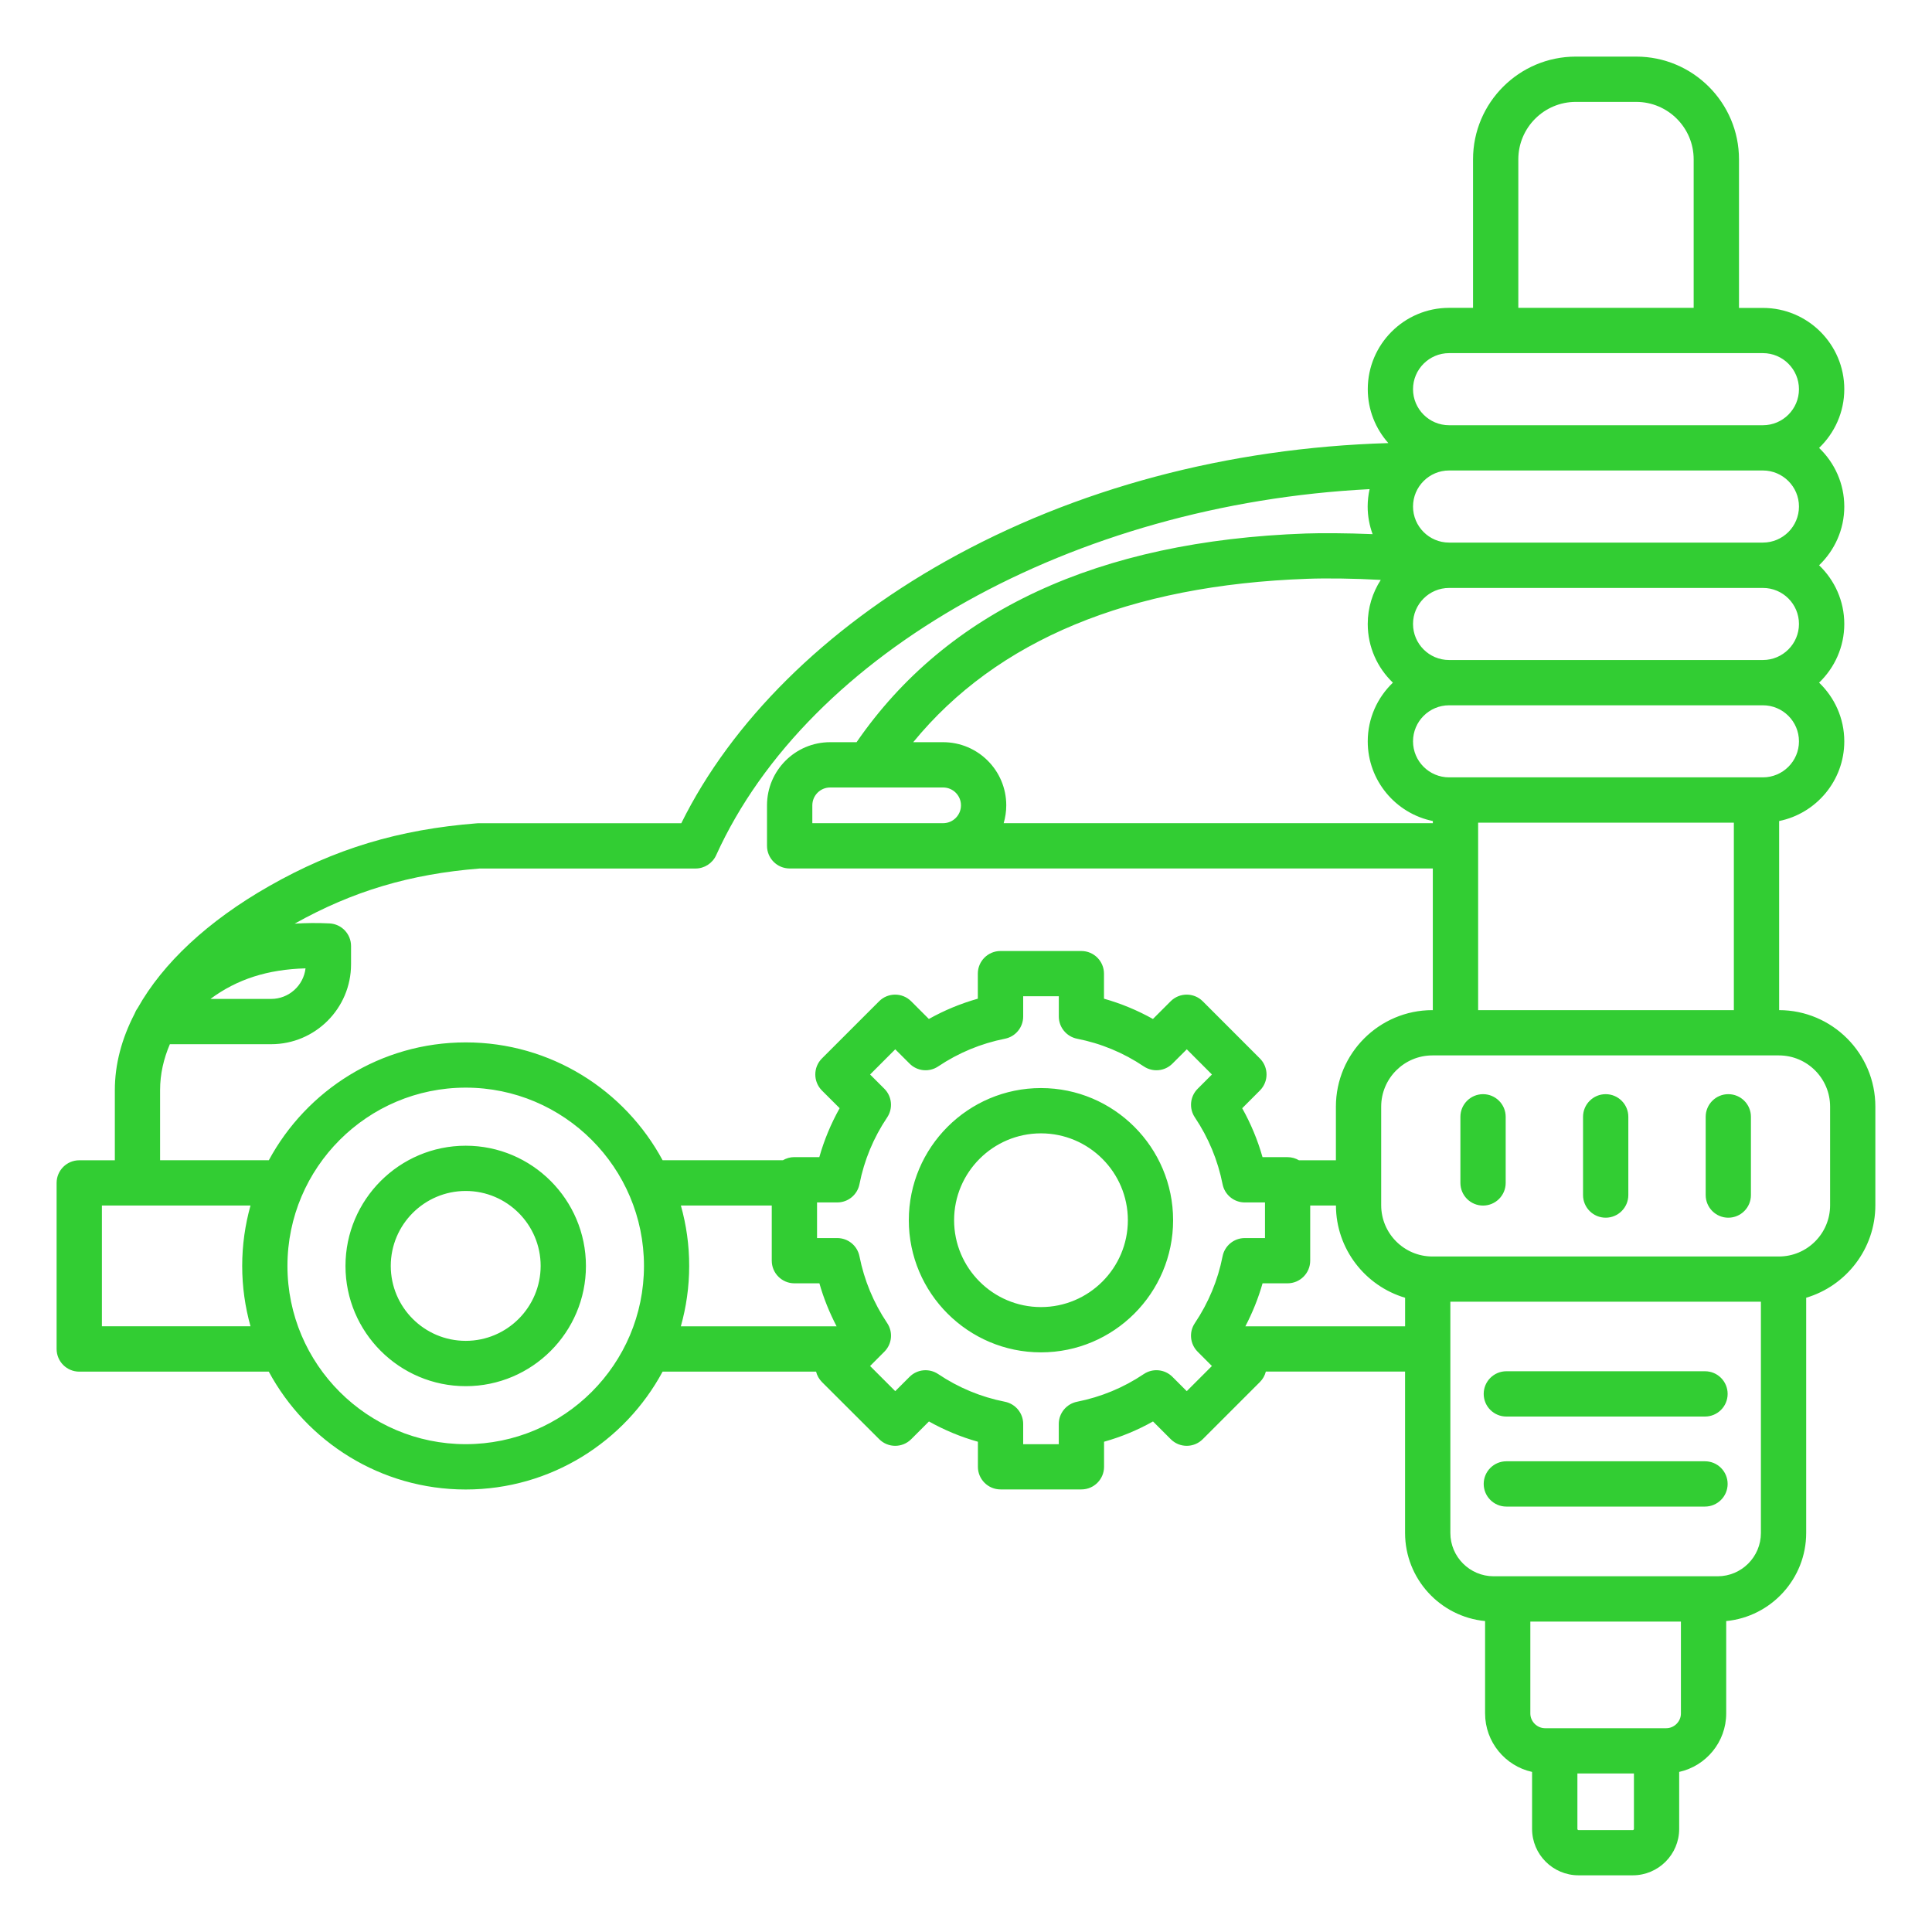 <svg width="50" height="50" viewBox="0 0 50 50" fill="none" xmlns="http://www.w3.org/2000/svg">
<path d="M12.053 29.651C10.337 29.651 8.941 31.047 8.941 32.763C8.941 34.478 10.337 35.874 12.053 35.874C13.769 35.874 15.164 34.478 15.164 32.763C15.163 31.047 13.768 29.651 12.053 29.651ZM12.053 34.701C10.983 34.701 10.113 33.831 10.113 32.762C10.113 31.692 10.983 30.822 12.053 30.822C13.122 30.822 13.992 31.692 13.992 32.762C13.991 33.831 13.122 34.701 12.053 34.701ZM26.94 28.159C25.055 28.159 23.52 29.693 23.52 31.579C23.52 33.465 25.055 34.999 26.94 34.999C28.826 34.999 30.36 33.465 30.36 31.579C30.36 29.693 28.826 28.159 26.94 28.159ZM26.94 33.827C25.701 33.827 24.692 32.818 24.692 31.579C24.692 30.34 25.701 29.331 26.94 29.331C28.18 29.331 29.189 30.34 29.189 31.579C29.189 32.818 28.18 33.827 26.94 33.827ZM46.044 26.142V21.248C47.004 21.053 47.73 20.202 47.73 19.186C47.73 18.589 47.478 18.05 47.078 17.667C47.478 17.283 47.73 16.745 47.73 16.148C47.73 15.551 47.478 15.012 47.078 14.629C47.478 14.245 47.73 13.707 47.73 13.11C47.73 12.514 47.478 11.975 47.078 11.592C47.478 11.208 47.73 10.67 47.73 10.073C47.73 8.912 46.785 7.969 45.625 7.969H45.005V4.124C45.005 2.658 43.812 1.465 42.346 1.465H40.781C39.315 1.465 38.122 2.657 38.122 4.124V7.967H37.502C36.341 7.967 35.398 8.911 35.398 10.072C35.398 10.607 35.6 11.095 35.93 11.467C31.777 11.59 27.826 12.643 24.474 14.524C21.345 16.28 18.93 18.678 17.632 21.305H12.391C12.375 21.305 12.36 21.306 12.345 21.307C10.319 21.466 8.661 21.967 6.968 22.931C5.377 23.836 4.212 24.93 3.562 26.09C3.527 26.137 3.501 26.188 3.481 26.24C3.147 26.885 2.972 27.549 2.972 28.211V30.028H2.051C1.728 30.028 1.465 30.291 1.465 30.614V34.912C1.465 35.235 1.728 35.498 2.051 35.498H6.956C7.934 37.312 9.851 38.548 12.052 38.548C14.253 38.548 16.171 37.312 17.148 35.498H21.12C21.145 35.599 21.198 35.692 21.273 35.768L22.754 37.246C22.982 37.475 23.354 37.475 23.582 37.246L24.041 36.787C24.442 37.012 24.866 37.188 25.308 37.312V37.96C25.308 38.283 25.57 38.546 25.894 38.546H27.987C28.311 38.546 28.573 38.283 28.573 37.96V37.312C29.015 37.188 29.439 37.012 29.84 36.787L30.299 37.246C30.527 37.475 30.898 37.475 31.127 37.246L32.607 35.766C32.683 35.69 32.734 35.598 32.76 35.496H36.363V39.672C36.363 40.861 37.273 41.841 38.434 41.953V44.343C38.434 45.083 38.955 45.704 39.65 45.857V47.332C39.65 47.994 40.19 48.533 40.852 48.533H42.256C42.918 48.533 43.457 47.994 43.457 47.332V45.857C44.152 45.703 44.674 45.083 44.674 44.343V41.953C45.834 41.841 46.744 40.86 46.744 39.672V33.585C47.777 33.279 48.534 32.321 48.534 31.19V28.639C48.535 27.264 47.418 26.145 46.044 26.142ZM24.408 20.38C24.663 20.38 24.87 20.587 24.87 20.842C24.87 21.097 24.663 21.304 24.408 21.304H21.405H21.023V20.842C21.023 20.587 21.23 20.38 21.484 20.38H24.408ZM24.408 19.208H23.634C25.798 16.564 29.224 15.142 33.839 14.979C34.32 14.961 35.066 14.97 35.734 15.008C35.522 15.337 35.397 15.727 35.397 16.148C35.397 16.745 35.648 17.284 36.048 17.667C35.648 18.051 35.397 18.589 35.397 19.186C35.397 20.202 36.121 21.053 37.082 21.248V21.304H25.975C26.018 21.157 26.042 21.002 26.042 20.842C26.042 19.94 25.31 19.208 24.408 19.208ZM38.254 21.291H44.872V26.142H38.254V21.291ZM46.557 19.186C46.557 19.7 46.138 20.118 45.624 20.118H37.502C36.987 20.118 36.569 19.699 36.569 19.186C36.569 18.672 36.988 18.253 37.502 18.253H45.624C46.139 18.253 46.557 18.671 46.557 19.186ZM46.557 16.148C46.557 16.662 46.138 17.081 45.624 17.081H37.502C36.987 17.081 36.569 16.662 36.569 16.148C36.569 15.635 36.988 15.216 37.502 15.216H45.624C46.139 15.215 46.557 15.633 46.557 16.148ZM46.557 13.109C46.557 13.624 46.138 14.042 45.624 14.042H37.502C36.987 14.042 36.569 13.623 36.569 13.109C36.569 12.595 36.988 12.176 37.502 12.176H45.624C46.139 12.177 46.557 12.595 46.557 13.109ZM39.294 4.124C39.294 3.304 39.961 2.637 40.781 2.637H42.345C43.165 2.637 43.832 3.304 43.832 4.124V7.967H39.294V4.124ZM37.502 9.139H45.624C46.139 9.139 46.557 9.558 46.557 10.072C46.557 10.587 46.138 11.005 45.624 11.005H37.502C36.987 11.005 36.569 10.586 36.569 10.072C36.569 9.559 36.987 9.139 37.502 9.139ZM7.907 25.061C7.855 25.506 7.476 25.852 7.017 25.852H5.446C6.139 25.339 6.93 25.088 7.907 25.061ZM4.143 28.21C4.143 27.793 4.237 27.396 4.396 27.024H7.017C8.157 27.024 9.085 26.097 9.085 24.956V24.483C9.085 24.172 8.841 23.914 8.529 23.898C8.216 23.882 7.916 23.886 7.626 23.904C9.128 23.064 10.608 22.621 12.412 22.477H18.001C18.23 22.477 18.439 22.342 18.534 22.133C20.927 16.858 27.793 13.048 35.445 12.659C35.413 12.805 35.395 12.955 35.395 13.11C35.395 13.361 35.442 13.602 35.523 13.824C34.849 13.795 34.179 13.794 33.796 13.807C28.415 13.997 24.506 15.815 22.168 19.208H21.483C20.582 19.208 19.85 19.941 19.85 20.842V21.89C19.85 22.213 20.112 22.476 20.436 22.476H21.404H24.407H37.081V26.142H37.071C35.694 26.142 34.573 27.262 34.573 28.64V30.028H33.617C33.53 29.977 33.43 29.947 33.321 29.947H32.674C32.549 29.506 32.373 29.082 32.148 28.681L32.606 28.222C32.835 27.993 32.835 27.622 32.606 27.393L31.126 25.912C30.898 25.684 30.526 25.684 30.297 25.912L29.838 26.371C29.436 26.146 29.013 25.971 28.571 25.846V25.198C28.571 24.875 28.309 24.612 27.985 24.612H25.892C25.568 24.612 25.306 24.875 25.306 25.198V25.846C24.864 25.971 24.44 26.146 24.039 26.371L23.58 25.912C23.352 25.684 22.98 25.684 22.752 25.912L21.271 27.393C21.043 27.621 21.043 27.992 21.271 28.222L21.73 28.68C21.505 29.081 21.329 29.505 21.204 29.946H20.557C20.448 29.946 20.348 29.977 20.261 30.027H17.148C16.171 28.213 14.254 26.977 12.053 26.977C9.852 26.977 7.935 28.214 6.957 30.027H4.143V28.21ZM2.637 34.325V31.199H6.483C6.344 31.696 6.268 32.221 6.268 32.762C6.268 33.304 6.344 33.827 6.483 34.324H2.637V34.325ZM12.053 37.375C9.509 37.375 7.439 35.306 7.439 32.762C7.439 30.218 9.509 28.148 12.053 28.148C14.597 28.148 16.666 30.218 16.666 32.762C16.666 35.306 14.596 37.375 12.053 37.375ZM17.621 31.199H19.973V32.626C19.973 32.949 20.235 33.212 20.559 33.212H21.206C21.315 33.598 21.466 33.969 21.651 34.325H17.62C17.76 33.828 17.836 33.304 17.836 32.763C17.837 32.221 17.761 31.697 17.621 31.199ZM30.994 34.981L31.364 35.352L30.713 36.003L30.343 35.633C30.145 35.435 29.835 35.404 29.602 35.56C29.075 35.914 28.494 36.154 27.874 36.277C27.6 36.332 27.401 36.572 27.401 36.852V37.376H26.48V36.852C26.48 36.572 26.281 36.332 26.007 36.277C25.387 36.155 24.806 35.914 24.279 35.56C24.047 35.405 23.736 35.435 23.539 35.633L23.169 36.003L22.518 35.352L22.888 34.981C23.086 34.783 23.116 34.474 22.96 34.241C22.606 33.714 22.366 33.133 22.243 32.514C22.189 32.239 21.948 32.041 21.668 32.041H21.145V31.119H21.668C21.948 31.119 22.189 30.921 22.243 30.646C22.365 30.026 22.606 29.445 22.96 28.918C23.115 28.686 23.085 28.375 22.888 28.178L22.518 27.808L23.169 27.156L23.54 27.526C23.737 27.725 24.048 27.755 24.28 27.599C24.808 27.245 25.389 27.005 26.008 26.882C26.282 26.828 26.48 26.587 26.48 26.307V25.783H27.402V26.307C27.402 26.587 27.601 26.827 27.875 26.882C28.495 27.004 29.076 27.245 29.602 27.599C29.835 27.755 30.145 27.725 30.343 27.526L30.714 27.156L31.365 27.808L30.995 28.178C30.797 28.376 30.767 28.686 30.923 28.918C31.276 29.445 31.517 30.026 31.64 30.646C31.694 30.921 31.935 31.119 32.215 31.119H32.738V32.041H32.215C31.935 32.041 31.694 32.239 31.64 32.514C31.518 33.134 31.276 33.715 30.923 34.242C30.766 34.474 30.797 34.783 30.994 34.981ZM32.23 34.325C32.415 33.97 32.565 33.599 32.675 33.212H33.322C33.645 33.212 33.908 32.949 33.908 32.626V31.199H34.574C34.578 32.327 35.333 33.28 36.364 33.586V34.325H32.23ZM42.257 47.363H40.852C40.838 47.363 40.823 47.349 40.823 47.334V45.897H42.286V47.334C42.286 47.349 42.272 47.363 42.257 47.363ZM43.122 44.726H39.986C39.78 44.726 39.605 44.552 39.605 44.345V41.966H43.502V44.345C43.503 44.551 43.329 44.726 43.122 44.726ZM44.452 40.794H38.656C38.038 40.794 37.535 40.291 37.535 39.673V33.688H45.572V39.673C45.573 40.291 45.07 40.794 44.452 40.794ZM47.363 31.191C47.363 31.923 46.769 32.518 46.037 32.518H37.071C36.34 32.518 35.745 31.923 35.745 31.191V28.64C35.745 27.908 36.34 27.314 37.071 27.314H46.037C46.769 27.314 47.363 27.908 47.363 28.64V31.191ZM44.711 38.404C44.711 38.727 44.448 38.99 44.125 38.99H38.984C38.661 38.99 38.398 38.727 38.398 38.404C38.398 38.081 38.661 37.818 38.984 37.818H44.126C44.449 37.818 44.711 38.081 44.711 38.404ZM44.711 36.074C44.711 36.398 44.448 36.66 44.125 36.66H38.984C38.661 36.66 38.398 36.398 38.398 36.074C38.398 35.751 38.661 35.488 38.984 35.488H44.126C44.449 35.488 44.711 35.75 44.711 36.074ZM38.967 28.903V30.614C38.967 30.938 38.704 31.2 38.381 31.2C38.058 31.2 37.795 30.938 37.795 30.614V28.903C37.795 28.58 38.058 28.317 38.381 28.317C38.704 28.317 38.967 28.579 38.967 28.903ZM42.141 28.903V30.928C42.141 31.251 41.878 31.514 41.555 31.514C41.231 31.514 40.969 31.251 40.969 30.928V28.903C40.969 28.58 41.231 28.317 41.555 28.317C41.878 28.317 42.141 28.579 42.141 28.903ZM45.314 28.903V30.928C45.314 31.251 45.052 31.514 44.728 31.514C44.405 31.514 44.143 31.251 44.143 30.928V28.903C44.143 28.58 44.405 28.317 44.728 28.317C45.052 28.317 45.314 28.579 45.314 28.903Z" fill="#32CD33"/>
</svg>
